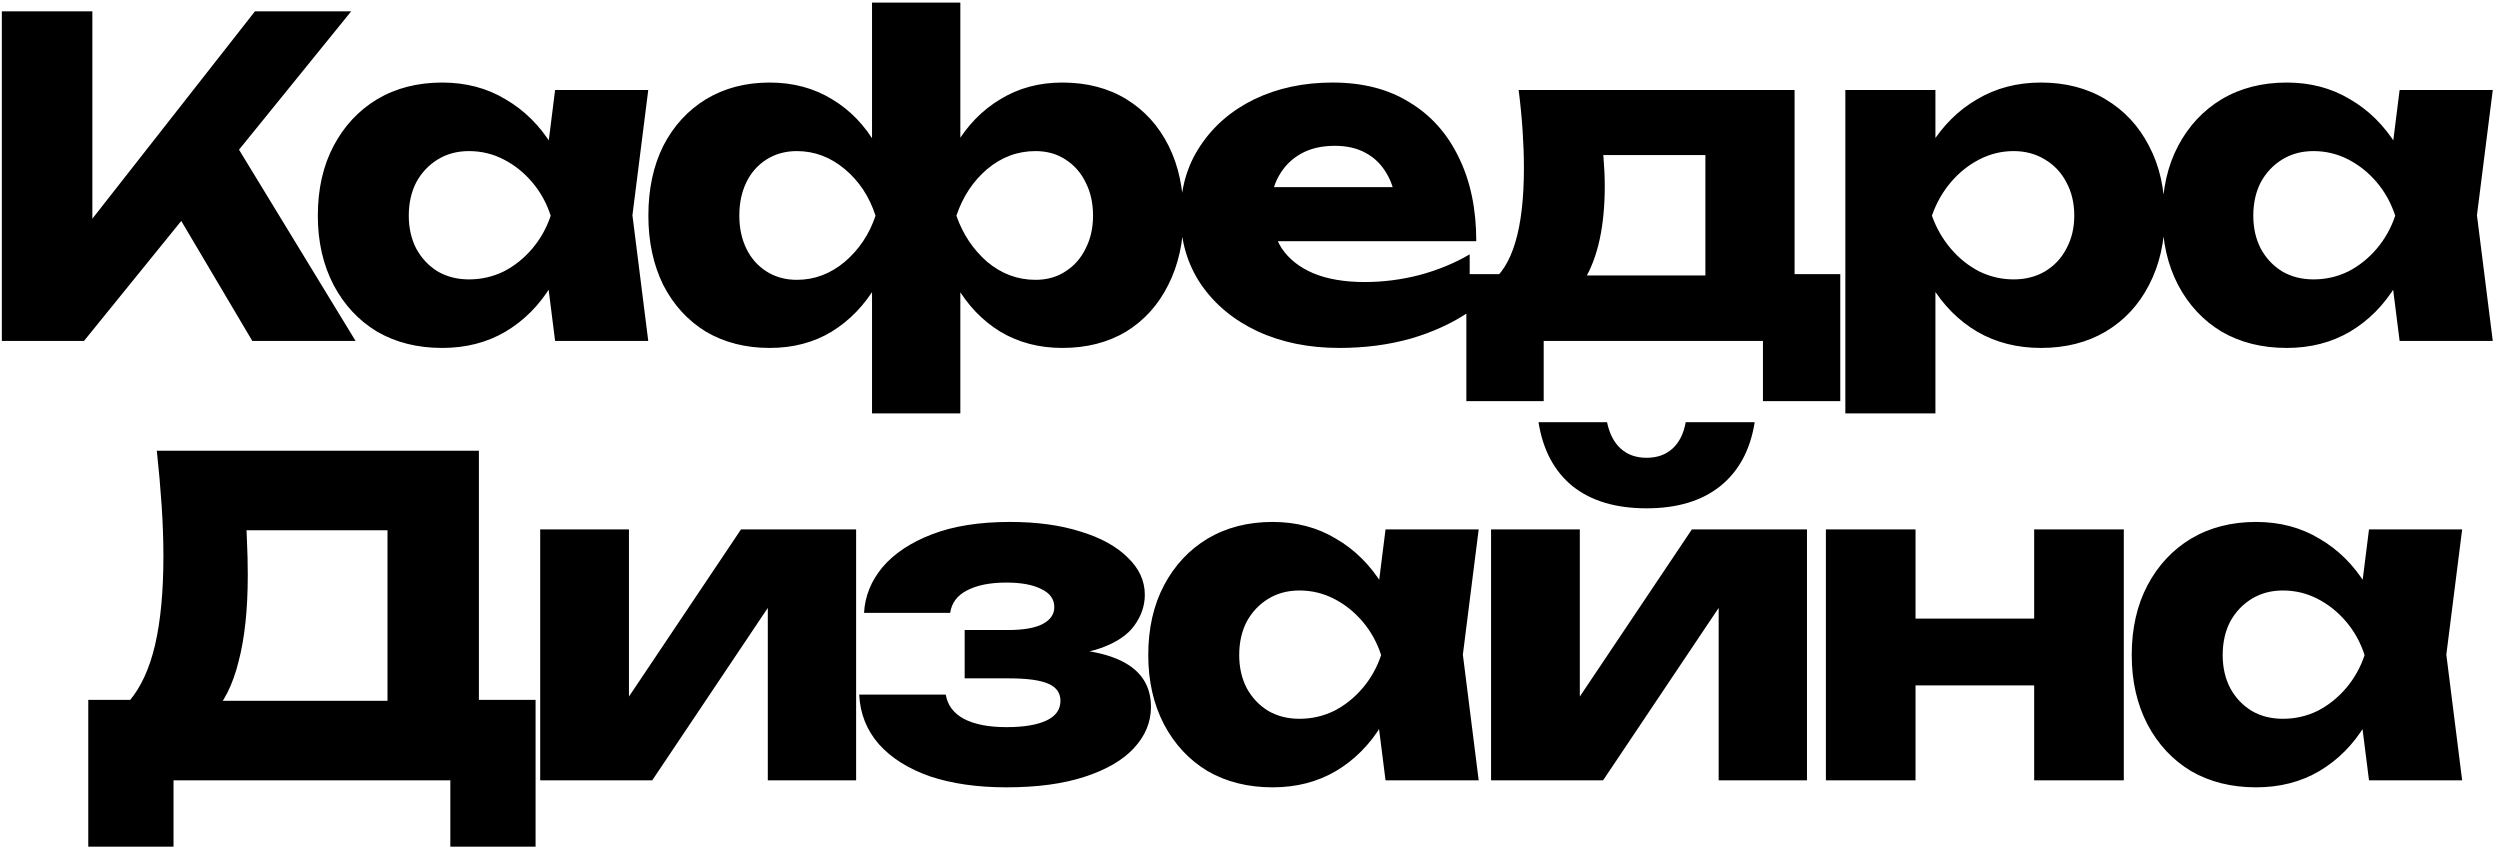 <?xml version="1.0" encoding="UTF-8"?> <svg xmlns="http://www.w3.org/2000/svg" width="330" height="112" viewBox="0 0 330 112" fill="none"><path d="M0.243 45V1.5H12.191V35.43L9.001 32.936L33.651 1.5H46.353L11.089 45H0.243ZM21.007 24.236L29.823 16.928L46.933 45H33.303L21.007 24.236ZM73.273 45L71.765 33.052L73.331 28.47L71.765 23.888L73.273 11.882H85.569L83.481 28.412L85.569 45H73.273ZM76.057 28.47C75.516 31.95 74.433 35.005 72.809 37.634C71.224 40.263 69.194 42.313 66.719 43.782C64.283 45.213 61.499 45.928 58.367 45.928C55.119 45.928 52.258 45.213 49.783 43.782C47.347 42.313 45.433 40.263 44.041 37.634C42.649 34.966 41.953 31.911 41.953 28.47C41.953 24.951 42.649 21.877 44.041 19.248C45.433 16.619 47.347 14.569 49.783 13.1C52.258 11.631 55.119 10.896 58.367 10.896C61.499 10.896 64.283 11.631 66.719 13.1C69.194 14.531 71.243 16.561 72.867 19.19C74.491 21.781 75.555 24.874 76.057 28.47ZM53.959 28.47C53.959 30.094 54.288 31.544 54.945 32.82C55.641 34.096 56.589 35.101 57.787 35.836C58.986 36.532 60.359 36.88 61.905 36.88C63.529 36.88 65.057 36.532 66.487 35.836C67.918 35.101 69.175 34.096 70.257 32.82C71.34 31.544 72.152 30.094 72.693 28.47C72.152 26.807 71.34 25.338 70.257 24.062C69.175 22.786 67.918 21.781 66.487 21.046C65.057 20.311 63.529 19.944 61.905 19.944C60.359 19.944 58.986 20.311 57.787 21.046C56.589 21.781 55.641 22.786 54.945 24.062C54.288 25.338 53.959 26.807 53.959 28.47ZM115.107 54.57V36.88L115.919 35.024V21.51L115.107 19.654V0.34H126.765V19.712L125.895 21.51V35.024L126.765 36.88V54.57H115.107ZM123.111 28.47C123.613 24.874 124.619 21.781 126.127 19.19C127.673 16.561 129.645 14.531 132.043 13.1C134.44 11.631 137.166 10.896 140.221 10.896C143.469 10.896 146.291 11.631 148.689 13.1C151.086 14.569 152.942 16.619 154.257 19.248C155.571 21.877 156.229 24.951 156.229 28.47C156.229 31.911 155.552 34.966 154.199 37.634C152.884 40.263 151.028 42.313 148.631 43.782C146.233 45.213 143.43 45.928 140.221 45.928C137.166 45.928 134.44 45.213 132.043 43.782C129.645 42.313 127.693 40.263 126.185 37.634C124.677 35.005 123.652 31.95 123.111 28.47ZM144.281 28.47C144.281 26.807 143.952 25.338 143.295 24.062C142.676 22.786 141.787 21.781 140.627 21.046C139.505 20.311 138.191 19.944 136.683 19.944C134.324 19.944 132.197 20.737 130.303 22.322C128.447 23.907 127.093 25.957 126.243 28.47C127.093 30.906 128.447 32.936 130.303 34.56C132.197 36.145 134.324 36.938 136.683 36.938C138.191 36.938 139.505 36.571 140.627 35.836C141.787 35.101 142.676 34.096 143.295 32.82C143.952 31.544 144.281 30.094 144.281 28.47ZM118.761 28.47C118.258 31.95 117.233 35.005 115.687 37.634C114.14 40.263 112.168 42.313 109.771 43.782C107.412 45.213 104.686 45.928 101.593 45.928C98.422 45.928 95.619 45.213 93.183 43.782C90.785 42.313 88.91 40.263 87.557 37.634C86.242 34.966 85.585 31.911 85.585 28.47C85.585 24.951 86.242 21.877 87.557 19.248C88.91 16.619 90.785 14.569 93.183 13.1C95.619 11.631 98.422 10.896 101.593 10.896C104.686 10.896 107.431 11.631 109.829 13.1C112.226 14.531 114.179 16.561 115.687 19.19C117.233 21.781 118.258 24.874 118.761 28.47ZM97.591 28.47C97.591 30.094 97.9 31.544 98.519 32.82C99.137 34.096 100.027 35.101 101.187 35.836C102.347 36.571 103.681 36.938 105.189 36.938C107.509 36.938 109.616 36.145 111.511 34.56C113.405 32.936 114.759 30.906 115.571 28.47C114.759 25.957 113.405 23.907 111.511 22.322C109.616 20.737 107.509 19.944 105.189 19.944C103.681 19.944 102.347 20.311 101.187 21.046C100.027 21.781 99.137 22.786 98.519 24.062C97.9 25.338 97.591 26.807 97.591 28.47ZM176.772 45.928C172.751 45.928 169.155 45.193 165.984 43.724C162.852 42.255 160.378 40.205 158.56 37.576C156.743 34.908 155.834 31.815 155.834 28.296C155.834 24.855 156.704 21.839 158.444 19.248C160.184 16.619 162.562 14.569 165.578 13.1C168.633 11.631 172.074 10.896 175.902 10.896C179.885 10.896 183.268 11.766 186.052 13.506C188.875 15.207 191.04 17.624 192.548 20.756C194.095 23.888 194.868 27.581 194.868 31.834H165.404V24.7H188.198L184.312 27.194C184.158 25.493 183.732 24.062 183.036 22.902C182.34 21.703 181.412 20.795 180.252 20.176C179.131 19.557 177.778 19.248 176.192 19.248C174.452 19.248 172.964 19.596 171.726 20.292C170.489 20.988 169.522 21.955 168.826 23.192C168.13 24.391 167.782 25.802 167.782 27.426C167.782 29.514 168.246 31.293 169.174 32.762C170.141 34.193 171.533 35.295 173.35 36.068C175.206 36.841 177.468 37.228 180.136 37.228C182.572 37.228 184.989 36.919 187.386 36.3C189.822 35.643 192.026 34.734 193.998 33.574V41.114C191.717 42.661 189.107 43.859 186.168 44.71C183.268 45.522 180.136 45.928 176.772 45.928ZM242.917 36.184V52.946H232.709V45H203.767V52.946H193.559V36.184H203.535L205.739 36.358H229.751L231.781 36.184H242.917ZM200.461 11.882H236.885V42.738H225.111V15.072L230.505 20.466H206.261L210.669 16.174C211.21 17.759 211.539 19.267 211.655 20.698C211.771 22.09 211.829 23.366 211.829 24.526C211.829 29.862 210.92 34.019 209.103 36.996C207.286 39.935 204.734 41.404 201.447 41.404L196.633 37.344C199.649 35.256 201.157 30.191 201.157 22.148C201.157 20.601 201.099 18.958 200.983 17.218C200.867 15.478 200.693 13.699 200.461 11.882ZM243.586 11.882H255.476V21.394L254.954 22.786V32.066L255.476 34.792V54.57H243.586V11.882ZM251.706 28.47C252.208 24.874 253.252 21.781 254.838 19.19C256.462 16.561 258.511 14.531 260.986 13.1C263.46 11.631 266.264 10.896 269.396 10.896C272.644 10.896 275.486 11.631 277.922 13.1C280.396 14.569 282.31 16.619 283.664 19.248C285.056 21.877 285.752 24.951 285.752 28.47C285.752 31.911 285.056 34.966 283.664 37.634C282.31 40.263 280.396 42.313 277.922 43.782C275.486 45.213 272.644 45.928 269.396 45.928C266.264 45.928 263.46 45.213 260.986 43.782C258.511 42.313 256.481 40.263 254.896 37.634C253.31 35.005 252.247 31.95 251.706 28.47ZM273.804 28.47C273.804 26.807 273.456 25.338 272.76 24.062C272.102 22.786 271.155 21.781 269.918 21.046C268.719 20.311 267.346 19.944 265.8 19.944C264.214 19.944 262.706 20.311 261.276 21.046C259.845 21.781 258.588 22.786 257.506 24.062C256.423 25.338 255.592 26.807 255.012 28.47C255.592 30.094 256.423 31.544 257.506 32.82C258.588 34.096 259.845 35.101 261.276 35.836C262.706 36.532 264.214 36.88 265.8 36.88C267.346 36.88 268.719 36.532 269.918 35.836C271.155 35.101 272.102 34.096 272.76 32.82C273.456 31.544 273.804 30.094 273.804 28.47ZM316.749 45L315.241 33.052L316.807 28.47L315.241 23.888L316.749 11.882H329.045L326.957 28.412L329.045 45H316.749ZM319.533 28.47C318.991 31.95 317.909 35.005 316.285 37.634C314.699 40.263 312.669 42.313 310.195 43.782C307.759 45.213 304.975 45.928 301.843 45.928C298.595 45.928 295.733 45.213 293.259 43.782C290.823 42.313 288.909 40.263 287.517 37.634C286.125 34.966 285.429 31.911 285.429 28.47C285.429 24.951 286.125 21.877 287.517 19.248C288.909 16.619 290.823 14.569 293.259 13.1C295.733 11.631 298.595 10.896 301.843 10.896C304.975 10.896 307.759 11.631 310.195 13.1C312.669 14.531 314.719 16.561 316.343 19.19C317.967 21.781 319.03 24.874 319.533 28.47ZM297.435 28.47C297.435 30.094 297.763 31.544 298.421 32.82C299.117 34.096 300.064 35.101 301.263 35.836C302.461 36.532 303.834 36.88 305.381 36.88C307.005 36.88 308.532 36.532 309.963 35.836C311.393 35.101 312.65 34.096 313.733 32.82C314.815 31.544 315.627 30.094 316.169 28.47C315.627 26.807 314.815 25.338 313.733 24.062C312.65 22.786 311.393 21.781 309.963 21.046C308.532 20.311 307.005 19.944 305.381 19.944C303.834 19.944 302.461 20.311 301.263 21.046C300.064 21.781 299.117 22.786 298.421 24.062C297.763 25.338 297.435 26.807 297.435 28.47ZM11.652 111.758V92.386H21.048L24.876 92.502H55.036L58.052 92.386H70.696V111.758H59.444V103H22.904V111.758H11.652ZM20.7 59.5H63.214V99.636H51.15V64.546L56.602 69.998H27.08L32.068 65.996C32.377 67.775 32.551 69.495 32.59 71.158C32.667 72.821 32.706 74.406 32.706 75.914C32.706 80.438 32.3 84.247 31.488 87.34C30.715 90.433 29.535 92.773 27.95 94.358C26.403 95.943 24.451 96.736 22.092 96.736L17.046 92.56C18.593 90.743 19.733 88.268 20.468 85.136C21.203 81.965 21.57 78.06 21.57 73.42C21.57 71.293 21.493 69.07 21.338 66.75C21.183 64.43 20.971 62.013 20.7 59.5ZM71.306 103V69.882H83.022V96.562L80.471 95.75L97.812 69.882H113.008V103H101.35V75.566L103.902 76.436L86.097 103H71.306ZM132.846 103.928C129.018 103.928 125.654 103.445 122.754 102.478C119.893 101.473 117.65 100.061 116.026 98.244C114.402 96.388 113.532 94.203 113.416 91.69H124.842C125.074 93.082 125.867 94.145 127.22 94.88C128.612 95.615 130.488 95.982 132.846 95.982C135.128 95.982 136.887 95.692 138.124 95.112C139.362 94.532 139.98 93.662 139.98 92.502C139.98 91.458 139.439 90.704 138.356 90.24C137.274 89.776 135.553 89.544 133.194 89.544H127.336V83.164H133.02C135.108 83.164 136.655 82.893 137.66 82.352C138.666 81.811 139.168 81.076 139.168 80.148C139.168 79.104 138.608 78.311 137.486 77.77C136.365 77.19 134.818 76.9 132.846 76.9C130.681 76.9 128.941 77.248 127.626 77.944C126.35 78.601 125.616 79.587 125.422 80.902H114.054C114.17 78.698 114.982 76.687 116.49 74.87C118.037 73.053 120.222 71.603 123.044 70.52C125.867 69.437 129.289 68.896 133.31 68.896C136.868 68.896 139.98 69.321 142.648 70.172C145.316 70.984 147.385 72.125 148.854 73.594C150.362 75.025 151.116 76.668 151.116 78.524C151.116 79.955 150.652 81.308 149.724 82.584C148.835 83.821 147.366 84.807 145.316 85.542C143.267 86.277 140.522 86.644 137.08 86.644V85.658C141.875 85.465 145.548 86.006 148.1 87.282C150.652 88.558 151.928 90.569 151.928 93.314C151.928 95.325 151.174 97.142 149.666 98.766C148.197 100.351 146.032 101.608 143.17 102.536C140.348 103.464 136.906 103.928 132.846 103.928ZM182.89 103L181.382 91.052L182.948 86.47L181.382 81.888L182.89 69.882H195.186L193.098 86.412L195.186 103H182.89ZM185.674 86.47C185.133 89.95 184.05 93.005 182.426 95.634C180.841 98.263 178.811 100.313 176.336 101.782C173.9 103.213 171.116 103.928 167.984 103.928C164.736 103.928 161.875 103.213 159.4 101.782C156.964 100.313 155.05 98.263 153.658 95.634C152.266 92.966 151.57 89.911 151.57 86.47C151.57 82.951 152.266 79.877 153.658 77.248C155.05 74.619 156.964 72.569 159.4 71.1C161.875 69.631 164.736 68.896 167.984 68.896C171.116 68.896 173.9 69.631 176.336 71.1C178.811 72.531 180.86 74.561 182.484 77.19C184.108 79.781 185.171 82.874 185.674 86.47ZM163.576 86.47C163.576 88.094 163.905 89.544 164.562 90.82C165.258 92.096 166.205 93.101 167.404 93.836C168.603 94.532 169.975 94.88 171.522 94.88C173.146 94.88 174.673 94.532 176.104 93.836C177.535 93.101 178.791 92.096 179.874 90.82C180.957 89.544 181.769 88.094 182.31 86.47C181.769 84.807 180.957 83.338 179.874 82.062C178.791 80.786 177.535 79.781 176.104 79.046C174.673 78.311 173.146 77.944 171.522 77.944C169.975 77.944 168.603 78.311 167.404 79.046C166.205 79.781 165.258 80.786 164.562 82.062C163.905 83.338 163.576 84.807 163.576 86.47ZM196.82 103V69.882H208.536V96.562L205.984 95.75L223.326 69.882H238.522V103H226.864V75.566L229.416 76.436L211.61 103H196.82ZM217.352 67.098C213.292 67.098 210.044 66.131 207.608 64.198C205.172 62.226 203.664 59.403 203.084 55.73H212.132C212.441 57.238 213.04 58.398 213.93 59.21C214.819 60.022 215.96 60.428 217.352 60.428C218.744 60.428 219.884 60.022 220.774 59.21C221.663 58.398 222.243 57.238 222.514 55.73H231.62C231.04 59.403 229.512 62.226 227.038 64.198C224.602 66.131 221.373 67.098 217.352 67.098ZM241.018 69.882H252.85V103H241.018V69.882ZM268.51 69.882H280.342V103H268.51V69.882ZM247.862 81.656H272.976V90.472H247.862V81.656ZM312.708 103L311.2 91.052L312.766 86.47L311.2 81.888L312.708 69.882H325.004L322.916 86.412L325.004 103H312.708ZM315.492 86.47C314.951 89.95 313.868 93.005 312.244 95.634C310.659 98.263 308.629 100.313 306.154 101.782C303.718 103.213 300.934 103.928 297.802 103.928C294.554 103.928 291.693 103.213 289.218 101.782C286.782 100.313 284.868 98.263 283.476 95.634C282.084 92.966 281.388 89.911 281.388 86.47C281.388 82.951 282.084 79.877 283.476 77.248C284.868 74.619 286.782 72.569 289.218 71.1C291.693 69.631 294.554 68.896 297.802 68.896C300.934 68.896 303.718 69.631 306.154 71.1C308.629 72.531 310.678 74.561 312.302 77.19C313.926 79.781 314.989 82.874 315.492 86.47ZM293.394 86.47C293.394 88.094 293.723 89.544 294.38 90.82C295.076 92.096 296.023 93.101 297.222 93.836C298.421 94.532 299.793 94.88 301.34 94.88C302.964 94.88 304.491 94.532 305.922 93.836C307.353 93.101 308.609 92.096 309.692 90.82C310.775 89.544 311.587 88.094 312.128 86.47C311.587 84.807 310.775 83.338 309.692 82.062C308.609 80.786 307.353 79.781 305.922 79.046C304.491 78.311 302.964 77.944 301.34 77.944C299.793 77.944 298.421 78.311 297.222 79.046C296.023 79.781 295.076 80.786 294.38 82.062C293.723 83.338 293.394 84.807 293.394 86.47Z" fill="black"></path></svg> 